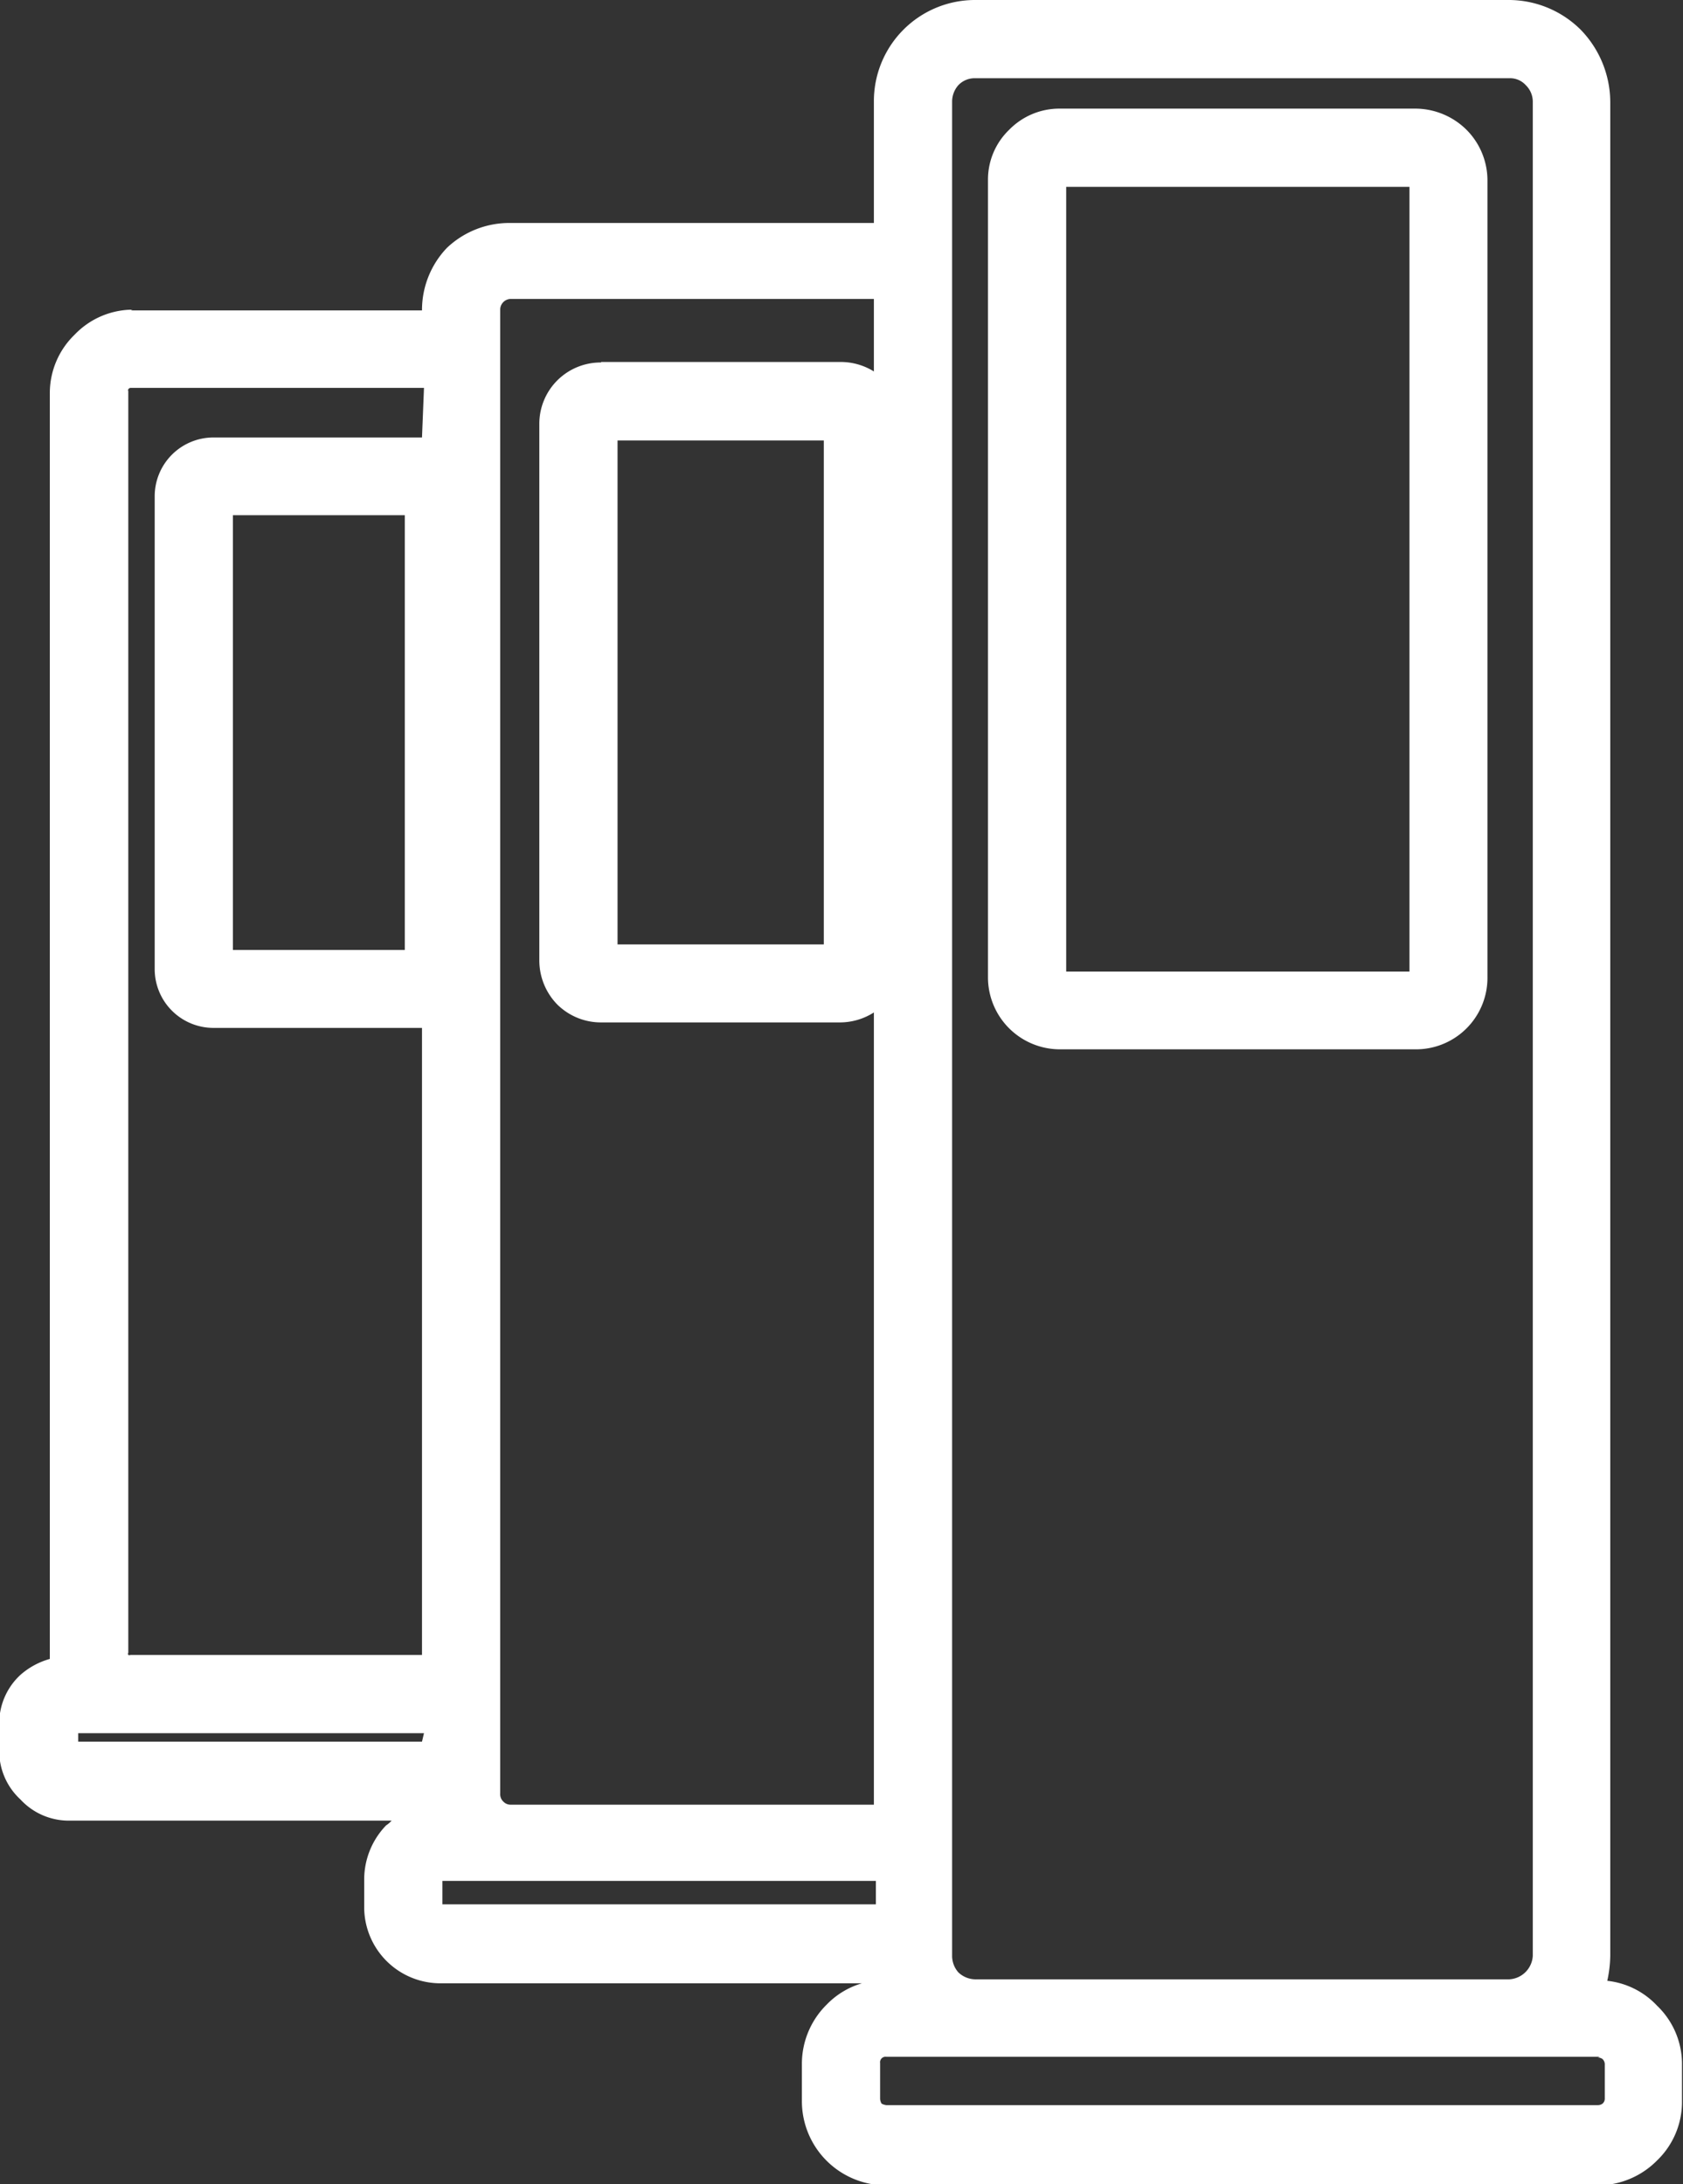 <svg xmlns="http://www.w3.org/2000/svg" viewBox="0 0 67.56 87.67"><rect x="0" y="0" width="67.56" height="87.67" fill="#333333" stroke="none"/><defs><style>.cls-1{fill:#fff;}</style></defs><title>how-1</title><g id="Layer_2" data-name="Layer 2"><g id="content"><path class="cls-1" d="M42.55,4.36H56.8a2.93,2.93,0,0,1,2.07.85,2.88,2.88,0,0,1,.84,2v32a2.87,2.87,0,0,1-2.91,2.91H42.55a2.89,2.89,0,0,1-2.89-2.91v-32a2.77,2.77,0,0,1,.85-2,2.82,2.82,0,0,1,2-.85M39.13,79.45H60.59a1,1,0,0,0,.94-.94V4.08a.92.92,0,0,0-.28-.66.85.85,0,0,0-.66-.28H39.13a.9.9,0,0,0-.66.28,1,1,0,0,0-.25.66V78.51a1,1,0,0,0,.25.66,1,1,0,0,0,.66.28m-15-64.92h9.6a2.52,2.52,0,0,1,1.35.38V12H20.49a.43.43,0,0,0-.41.41V72a.4.4,0,0,0,.13.32.39.39,0,0,0,.28.12H35.08V40.64a2.54,2.54,0,0,1-1.35.4h-9.6a2.49,2.49,0,0,1-1.76-.72,2.53,2.53,0,0,1-.72-1.76V17a2.46,2.46,0,0,1,2.48-2.45M5.24,12.46h11.7v0a3.61,3.61,0,0,1,1-2.51,3.64,3.64,0,0,1,2.51-1H35.08V4.08A4.06,4.06,0,0,1,39.13,0H60.59a4.1,4.1,0,0,1,2.86,1.19h0a4.19,4.19,0,0,1,1.19,2.89V78.51a5,5,0,0,1-.12,1,3.21,3.21,0,0,1,2,1,3.24,3.24,0,0,1,1,2.38v1.44a3.26,3.26,0,0,1-1,2.39,3.35,3.35,0,0,1-2.41,1H35.58a3.38,3.38,0,0,1-3.39-3.39V82.84a3.34,3.34,0,0,1,1-2.38,3.21,3.21,0,0,1,1.41-.85H17.67a3.06,3.06,0,0,1-3.05-3V75.4a3.13,3.13,0,0,1,.88-2.13,1,1,0,0,0,.22-.19H2.82a2.64,2.64,0,0,1-2-.85,2.64,2.64,0,0,1-.85-2v-1a2.64,2.64,0,0,1,.85-2A3,3,0,0,1,2,66.59V15.75a3.26,3.26,0,0,1,1-2.32h0a3.24,3.24,0,0,1,2.32-1m11.7,3.14H5.24s-.06,0-.09.06,0,0,0,.09V66.34a.09.09,0,0,0,0,.09.11.11,0,0,0,.09,0h11.7V41.26H8.57a2.36,2.36,0,0,1-2.36-2.35v-19a2.36,2.36,0,0,1,2.36-2.35h8.37Zm0,54H3.14v.34h13.8Zm18.14,6.87v-.94H17.76v.94Zm29.06,6.12H35.58a.22.22,0,0,0-.25.25v1.44a.42.42,0,0,0,.06.19.52.52,0,0,0,.19.06H64.14a.31.31,0,0,0,.19-.06.26.26,0,0,0,.09-.19V82.84a.3.3,0,0,0-.09-.19.31.31,0,0,0-.19-.06M16.25,20.68H9.35V38.13h6.9Zm16.82-3H24.79V37.91h8.28ZM56.58,7.5H42.8V39H56.58Z"/></g></g></svg>